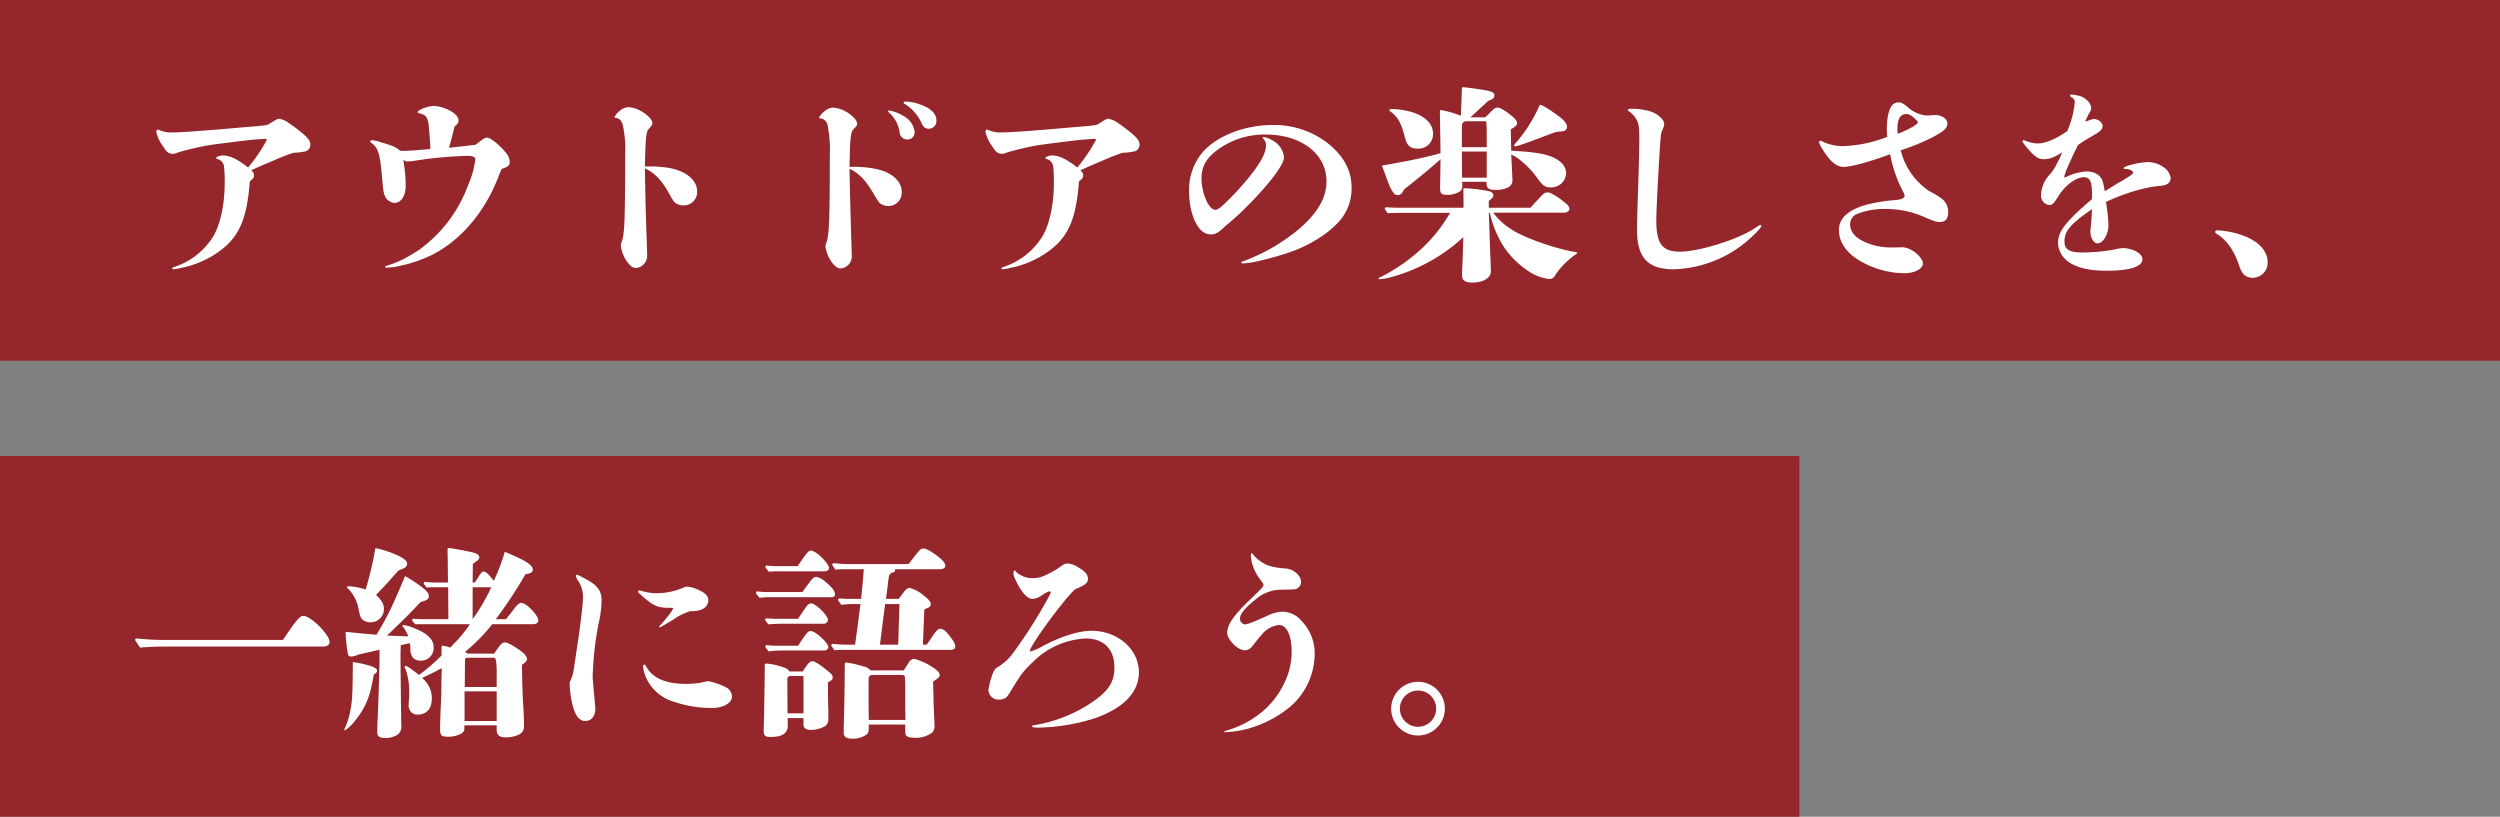 <svg xmlns="http://www.w3.org/2000/svg" width="603" height="197" viewBox="0 0 603 197">
  <rect x="0" y="0" width="603" height="197" fill="#808080" stroke="none"/>
  <g id="组_1893" data-name="组 1893" transform="translate(-460 -1211)">
    <rect id="矩形_191" data-name="矩形 191" width="434" height="87" transform="translate(460 1321)" fill="#95262c"/>
    <rect id="矩形_190" data-name="矩形 190" width="603" height="87" transform="translate(460 1211)" fill="#95262c"/>
    <path id="路径_1785" data-name="路径 1785" d="M28.85-23.6c-2.7-2.1-4.45-2.9-6.15-2.9-.7,0-1.55.35-1.55.6,0,.1.05.2.25.25a2.088,2.088,0,0,1,1.65,2,32.232,32.232,0,0,1,.15,3.6c0,5.25-1,10-2.7,12.95A17.332,17.332,0,0,1,11.15.35c-.55.2-.6.25-.6.4s.1.2.3.2A13.611,13.611,0,0,0,12.8.6,23.5,23.5,0,0,0,21.35-3c5.15-3.5,7.2-7.8,7.9-17.25.85-.7,1-.9,1-1.45,0-.45-.05-.65-.65-1.2.45-.3,4-1.8,5.2-2.3a49.455,49.455,0,0,1,5-1.95,16.257,16.257,0,0,0,2.65-.3,1.608,1.608,0,0,0,1.4-1.65c0-.85-.45-1.5-1.85-2.7a36.632,36.632,0,0,0-3.45-2.6,5.132,5.132,0,0,0-2.25-.95c-.3,0-.35,0-2.15,1.1-.45.3-.55.4-1.9.55-.9.1-2,.2-4,.35-9.35.85-14.7,1.2-16.2,1.25-1.85.05-1.95.05-2.15.05a7.312,7.312,0,0,1-2.85-.75c-.3.25-.35.3-.35.6a9.413,9.413,0,0,0,1.7,3.6c.8,1.3,1.3,1.7,2.3,1.7a2.387,2.387,0,0,0,1-.25c.8-.25,1.45-.45,2.3-.65a57.08,57.08,0,0,1,8.1-1.55c7.45-.95,8.1-1,10.8-1.15.2,0,.45.05.45.2a.985.985,0,0,1-.2.4c-.4.75-.7,1.25-1.2,2.05A40.949,40.949,0,0,1,28.85-23.6ZM77.3-28.35c.15-.45.55-1.95,1.35-5.15.8-.65.95-.9.95-1.45,0-.85-.7-1.6-2.15-2.4a9.087,9.087,0,0,0-3.85-1.1,8.119,8.119,0,0,0-3,.8c-.55.25-.85.5-.85.7,0,.15.15.2.65.35,1.25.35,1.65.8,1.95,2.4.1.9.45,4.65.45,6.15-4.55.4-5.75.45-7.1.45a1.689,1.689,0,0,1-.55-.35c-.9-.65-1.3-.85-4.15-1.7a11.221,11.221,0,0,0-2.25-.55c-.25,0-.45.15-.45.3s.1.25.45.5a3.906,3.906,0,0,1,1.35,1.8c.55,1.35.75,3.1,1.05,6.3.3,3.35.35,3.65.55,4.2a2.877,2.877,0,0,0,2.4,2.05c1.65,0,2.75-1.7,2.75-4.15a36.844,36.844,0,0,0-.6-6.35,1.219,1.219,0,0,0,1.05.5,13.7,13.7,0,0,0,1.55-.15A97.111,97.111,0,0,1,81.5-26.4c1.7,0,2.15.25,2.15.9a22.272,22.272,0,0,1-1.7,6.05,33.516,33.516,0,0,1-11.7,15.6c-1.3.85-2.6,1.65-3.85,2.3A23.757,23.757,0,0,1,62.25.1c-.25.05-.35.15-.35.25s.1.2.3.2A15.527,15.527,0,0,0,65.6.1a33.8,33.8,0,0,0,7.65-2.65c7-3.55,12.85-10.5,16.05-19.05.45-1.1.55-1.35.7-1.65,1.5-.5,1.95-.85,1.95-1.7a3.767,3.767,0,0,0-1-2.3c-1.65-1.95-3.65-3.55-4.5-3.55-.45,0-.85.25-1.75.95-.3.25-.7.55-.95.75C82.7-28.95,77.75-28.4,77.3-28.35Zm47.25,4.5c.15-6.85.3-8.4.9-9,.8-.95.9-1.05.9-1.45,0-.7-.9-1.75-2.15-2.55a7.366,7.366,0,0,0-3.6-1.3,3.465,3.465,0,0,0-2.15.9,4.673,4.673,0,0,0-1.25,1.5c0,.1.1.15.35.2.85.1,1.35.6,1.7,1.8a28.775,28.775,0,0,1,.55,7.15c0,3.7,0,6.7-.05,9.2-.05,7.55-.25,10.2-.75,11.6a3.141,3.141,0,0,0-.25,1.15A8.335,8.335,0,0,0,120.1-1.1c.85,1.2,1.5,1.75,2.3,1.75a3,3,0,0,0,2.7-3.15c-.1-3.35-.25-6.85-.4-12.85-.05-2.35-.1-5-.15-8.05,2.25,1.05,3.95,2.75,5.65,5.75,1.3,2.3,1.4,2.4,1.85,2.7a3.5,3.5,0,0,0,1.85.5,3.236,3.236,0,0,0,3.25-3.35c0-2.75-2.6-4.9-6.75-5.7a30.938,30.938,0,0,0-5.25-.35Zm68.55-9.1A1.826,1.826,0,0,0,194.85-35c0-1.7-1.55-3.1-4.5-4a9.6,9.6,0,0,0-2.95-.5c-.25,0-.45.1-.45.2,0,.2.1.3.5.5a10.8,10.8,0,0,1,3.7,4.2C191.65-33.35,192.15-32.95,193.1-32.95Zm-3.5.7a5.009,5.009,0,0,0-2.55-3.7,9.754,9.754,0,0,0-3.6-1.4.229.229,0,0,0-.25.2c0,.1.1.2.3.35a8.036,8.036,0,0,1,2.4,4.15c.2,1.2.2,1.2.45,1.55a1.873,1.873,0,0,0,1.55.75A1.713,1.713,0,0,0,189.6-32.25Zm-15.7,8.5c.05-2.3.1-4,.15-5.3.15-2.5.35-3.3.75-3.7.85-.9.95-1,.95-1.4,0-.8-1.05-1.85-2.3-2.7a7.915,7.915,0,0,0-3.5-1.2,3.388,3.388,0,0,0-2.15.95,4.717,4.717,0,0,0-1.25,1.45c0,.1.1.2.35.2a1.982,1.982,0,0,1,1.7,1.6,30.127,30.127,0,0,1,.55,7.4c0,14.9-.15,18.9-.75,20.75-.3.85-.3.9-.3,1.15A8.789,8.789,0,0,0,169.45-1C170.3.2,171,.75,171.75.75a2.936,2.936,0,0,0,2.7-3.15c-.1-3.7-.3-8.3-.55-20.9,2.3,1.1,3.9,2.8,5.65,5.75,1.35,2.25,1.35,2.25,1.8,2.65a3.469,3.469,0,0,0,1.95.6,3.24,3.24,0,0,0,3.2-3.4c0-2.7-2.6-4.95-6.75-5.65a25.741,25.741,0,0,0-5.25-.4Zm54.95.15c-2.7-2.1-4.45-2.9-6.15-2.9-.7,0-1.55.35-1.55.6,0,.1.05.2.25.25a2.088,2.088,0,0,1,1.65,2,32.234,32.234,0,0,1,.15,3.6c0,5.25-1,10-2.7,12.95A17.332,17.332,0,0,1,211.15.35c-.55.2-.6.25-.6.4s.1.2.3.2A13.611,13.611,0,0,0,212.8.6,23.5,23.5,0,0,0,221.35-3c5.15-3.5,7.2-7.8,7.9-17.25.85-.7,1-.9,1-1.45,0-.45-.05-.65-.65-1.2.45-.3,4-1.8,5.2-2.3a49.454,49.454,0,0,1,5-1.95,16.257,16.257,0,0,0,2.65-.3,1.608,1.608,0,0,0,1.4-1.65c0-.85-.45-1.5-1.85-2.7a36.631,36.631,0,0,0-3.45-2.6,5.132,5.132,0,0,0-2.25-.95c-.3,0-.35,0-2.15,1.1-.45.3-.55.4-1.9.55-.9.1-2,.2-4,.35-9.35.85-14.7,1.2-16.2,1.25-1.85.05-1.95.05-2.15.05a7.312,7.312,0,0,1-2.85-.75c-.3.25-.35.3-.35.6a9.413,9.413,0,0,0,1.7,3.6c.8,1.3,1.3,1.7,2.3,1.7a2.387,2.387,0,0,0,1-.25c.8-.25,1.45-.45,2.3-.65a57.08,57.08,0,0,1,8.1-1.55c7.45-.95,8.1-1,10.8-1.15.2,0,.45.05.45.2a.985.985,0,0,1-.2.4c-.4.75-.7,1.25-1.2,2.05A40.949,40.949,0,0,1,228.85-23.6ZM295-18.75c0-4.1-1.85-7.6-5.8-10.75a21.094,21.094,0,0,0-13.25-4.35c-6.75,0-13.5,2.65-16.9,6.6a14.051,14.051,0,0,0-3.25,9.2c0,4.55,1.3,8.3,3.25,9.9a3.594,3.594,0,0,0,2,.7c.85,0,1.7-.25,3.2-1.75.6-.5,1.25-1.05,2.5-2.15,1.4-1.2,3.85-3.65,5.05-4.95,1.8-1.9,3.05-3.4,4.2-4.85,1.8-2.35,2.75-4.1,2.7-4.95a5.187,5.187,0,0,0-2.9-4.1,5.579,5.579,0,0,0-2-.75.229.229,0,0,0-.25.2c0,.1.05.1.15.2a2.193,2.193,0,0,1,.65,1.75c0,2-2,5.3-5.95,9.75a65.37,65.37,0,0,1-4.65,4.75c-.8.7-1.25.9-1.65.9-1.55,0-3.3-4.05-3.3-7.55,0-3.15,1.4-5.35,4.8-7.55a19.243,19.243,0,0,1,10.7-3.05c8.6,0,14.65,4.7,14.65,11.3,0,3.95-2.15,7.65-6.7,11.55a46.5,46.5,0,0,1-7.65,5.15c-1.5.8-3.1,1.5-4.4,2.05-.65.25-1.05.45-1.3.5s-.5.15-.5.3.2.25.4.25a24.4,24.4,0,0,0,4.25-.7A72.441,72.441,0,0,0,280.2-3.2a32.211,32.211,0,0,0,7.2-3.55,23.094,23.094,0,0,0,4.65-3.9A11.931,11.931,0,0,0,295-18.75Zm51.25,6.05c.7,0,1.3-.4,1.3-.9s-.3-.9-1.25-1.65c-1.7-1.4-3.35-2.35-4-2.35-.6,0-1,.25-1.95,1.3-1.3,1.4-1.8,1.95-2.2,2.4H328.1v-1.65c.45-.35,1.1-.8,1.1-1.3,0-.45-.3-.85-1.1-1.05a40.226,40.226,0,0,0-5.7-.7c-.35,0-.45.05-.45.3v.1c.05.55.05,3.8.05,4.3H305.9c-.55,0-1.65-.05-2.5-.1a.357.357,0,0,0-.4.35c0,.1.05.2.75,1.1,1-.1,2.1-.1,3.1-.1h11.9A36.851,36.851,0,0,1,309.9-2.3a42.246,42.246,0,0,1-7.55,4.95c-.75.35-.85.45-.85.55s.15.15.3.15a13.841,13.841,0,0,0,3.05-.6A39.334,39.334,0,0,0,310.35.8a41.645,41.645,0,0,0,11.6-7.6c-.1,4-.2,6.35-.25,7.35-.05.7-.05,1.45-.05,1.85,0,1.25.7,1.75,2.5,1.75,2.75,0,4.45-1.2,4.45-2.75,0-.35-.05-2.1-.15-4.15-.1-2.5-.25-7.6-.35-9.9h.25A25.247,25.247,0,0,0,331.9-4.2a21.734,21.734,0,0,0,6.3,5.95,11.577,11.577,0,0,0,4.45,1.55,1.467,1.467,0,0,0,1.4-.8A14.459,14.459,0,0,1,346.1-.1,20.054,20.054,0,0,1,349-2.6c.25-.15.45-.3.45-.4,0-.15-.2-.15-.7-.25-3.8-.6-11.35-3.05-14.65-5.1a16.146,16.146,0,0,1-4.95-4.35ZM333.4-32.8c1-.6,1.5-.95,1.5-1.45s-.25-.9-1-1.55c-1.4-1.25-3.05-2.25-3.65-2.25-.5,0-.9.25-1.55.9-.55.55-1.15,1.15-1.5,1.45h-3.55l4.3-3.95c1.1-.45,1.5-.7,1.5-1.3s-.35-.85-1.5-1.15c-1.1-.25-5.3-.85-6.05-.85-.25,0-.3.1-.3.4,0,.1-.15,4.9-.25,6.45a26.037,26.037,0,0,0-4.75-1.35q-.3,0-.3.45c.1,6.6.15,8.55.15,9.95-4.2,1.2-9.35,2.15-14.15,3,.85,2.15,1.4,3.8,1.85,4.85.85,1.8,1.25,2.25,1.95,2.25.75,0,.95-.25,1.65-1.45,2.15-1.65,6.1-4.85,8.7-7.2l-.1,6.95c0,1.35.3,1.65,1.85,1.65a5.406,5.406,0,0,0,2.95-.85c.6-.4.55-1.2.55-1.8a1.7,1.7,0,0,0-.05-.5h5.9v.45c0,1.1.65,1.5,2.1,1.5a6.523,6.523,0,0,0,3.2-.65,1.942,1.942,0,0,0,.95-1.85c-.05-1.05-.1-2.15-.15-3.2-.05-.95-.1-1.85-.15-2.8a8.624,8.624,0,0,1,1.9,1.1,21.846,21.846,0,0,1,3.6,3.5c.2.3.75,1,1.2,1.6,1.05,1.4,1.6,1.7,2.9,1.7a3.583,3.583,0,0,0,3.65-3.35c0-2.35-2.25-4.05-6.2-4.8a38.1,38.1,0,0,0-4.8-.55c-.5-.05-1.95-.15-2.25-.15Zm-11.8,4.3v-3.7c0-1.8.05-1.85.15-2.05a1.177,1.177,0,0,1,.65-.5h5.05a18.033,18.033,0,0,1,.15,2.5v3.75Zm6,1.05v6.3h-5.95l-.05-6.3Zm-12.95-4.3c0-2.3-1.8-4.15-4.9-5.15a19.286,19.286,0,0,0-4.95-.8c-.45,0-.7.05-.7.2a.839.839,0,0,0,.35.45c1.7,1.25,2.6,2.9,3.35,5.95.55,2.25,1.3,2.95,3.15,2.95A3.52,3.52,0,0,0,314.65-31.75Zm32.3-1.7c0-.55-.3-1.05-1.2-1.9a35.841,35.841,0,0,0-4.35-3,2.96,2.96,0,0,0-.85-.35c-.2,0-.25.15-.4.55a33.689,33.689,0,0,1-2.2,4.1,32.142,32.142,0,0,1-3.15,4.3,4.353,4.353,0,0,0-.45.55c-.1.15-.15.2-.15.3s.1.2.3.2a2.669,2.669,0,0,0,.65-.15c1-.3,3.1-1.05,5.85-2.1.7-.25,1.8-.7,3.25-1.2.75-.1,1.4-.15,1.75-.2A1.048,1.048,0,0,0,346.95-33.45ZM374.2-3.3c-4.3,0-5.7-1.95-5.7-7.55q0-3.075.9-18.15c.2-2.55.25-3,.55-3.6.4-.95.45-1.05.45-1.45,0-1-1.1-2.1-2.8-2.9a15.093,15.093,0,0,0-5.45-.8c-.35,0-.5.1-.5.3,0,.1.05.2.3.35a5.792,5.792,0,0,1,1.3,1.2c.9,1.2,1.15,2.15,1.15,4.95,0,2.5-.1,6.75-.2,9.75-.35,10.6-.35,10.6-.35,12.7,0,6.6,2.6,9.45,8.8,9.45a28.641,28.641,0,0,0,17.5-6.6c2.05-1.75,3.7-3.45,3.7-3.85a.229.229,0,0,0-.25-.2c-.2,0-.4.1-1.35.75C388.25-6.25,378.8-3.3,374.2-3.3Zm53.25-24.45a50.427,50.427,0,0,0,7.5-3.05c2.8-1.45,3.75-2.25,3.75-3.4,0-1.25-1.45-2.05-2.95-2.05-.55,0-1.7.15-2.25.1a7.915,7.915,0,0,1-4.3-1.95c-1.2-1.05-1.6-1.2-2.35-1.2-1.8,0-2.75,2.3-2.75,6.75a12.7,12.7,0,0,0,.1,1.55,31.813,31.813,0,0,1-10.85,2.25,11.224,11.224,0,0,1-4.4-.95c-.65-.35-.65-.35-.8-.35a.357.357,0,0,0-.4.35,5.033,5.033,0,0,0,.65,1.4c2.05,3.4,3.6,4.55,5.35,4.55,1.7,0,6.2-1.2,11.15-3.05a33.059,33.059,0,0,0,2.2,7.15c.3.6.5,1.1.7,1.45a5.528,5.528,0,0,1,.6,1.35c0,.6-.65.95-2.2,1.1a40.21,40.21,0,0,0-6.7,1.05c-4.6,1.2-6.95,3.3-6.95,6.15,0,3.65,2.65,6.65,7.65,8.75a21.145,21.145,0,0,0,8.2,1.7c2.35,0,4.4-1.05,4.4-2.35,0-1.35-2.3-3.4-4.15-3.8a4.362,4.362,0,0,0-1.4-.1c-1.05.05-2.85.05-3.25,0a14.5,14.5,0,0,1-5.45-1.4c-2.2-1.05-3.3-2.45-3.3-4.15a2.646,2.646,0,0,1,1.45-2.4,17.635,17.635,0,0,1,7-1.3,23.344,23.344,0,0,1,9.45,1.95c2.15.95,2.95,1.2,3.7,1.2,1.35,0,2.05-.75,2.05-2.35a3.977,3.977,0,0,0-1.85-3.5,16.606,16.606,0,0,0-2.25-1.35c-.15-.1-.45-.25-.75-.45a17.027,17.027,0,0,1-4.3-4.4A17.391,17.391,0,0,1,427.45-27.75Zm-.7-4a3.077,3.077,0,0,1-.1-.95c0-2.6.65-3.8,2.2-3.8.65,0,1.4.45,2.4,1.5a1.12,1.12,0,0,1,.35.5C431.6-33.95,428.85-32.5,426.75-31.75Zm49.9,13.9a14.548,14.548,0,0,0-.55-2.6c-.55-1.4-2-2.2-3.9-2.2a12.814,12.814,0,0,0-4.75,1.3,1,1,0,0,1-.4.15c-.1,0-.15-.1-.15-.2a13.746,13.746,0,0,1,1-2.7c.7-1.6,1.6-3.55,2.35-4.95.75-.5.75-.5,1.4-.95,2.7-1.6,2.7-1.6,3.05-1.8,1.1-.7,1.45-1.25,1.45-1.8,0-.9-1.1-1.7-2.2-1.7a3.125,3.125,0,0,0-.7.2c-.4.15-.95.3-1.3.45a19.621,19.621,0,0,1,.9-1.95c.45-.7.55-.95.55-1.2a2.762,2.762,0,0,0-1.05-2.05,4.216,4.216,0,0,0-1.9-1.05c-.75-.15-1.55-.3-1.75-.3s-.4.1-.4.25.15.3.4.45a1.308,1.308,0,0,1,.75,1.1,22.872,22.872,0,0,1-1.85,7.05c-3.1,2.1-5.3,2.95-7.3,2.95a8.7,8.7,0,0,1-2.9-.7,1.272,1.272,0,0,0-.35-.1.215.215,0,0,0-.2.2c0,.35.45.95,1.65,2.3,1.45,1.6,2.25,2.1,3.5,2.1,1.35,0,2.45-.45,4.4-1.65a23.591,23.591,0,0,1-1.3,2.75,11.4,11.4,0,0,1-1.85,2.75,7.6,7.6,0,0,0-1.95,4.95,2.237,2.237,0,0,0,1.95,2.25c.75,0,1.1-.35,2-1.75,1.65-2.85,4.4-4.95,6.35-4.95,1.5,0,2,1.05,2,4.3a7.039,7.039,0,0,1-.05,1c-6.4,5.5-8.15,7.8-8.15,10.55a5.682,5.682,0,0,0,2,4.15c2,1.7,5.15,2.55,9.75,2.55,5.65,0,8.6-1,8.6-2.8,0-1.35-2.35-2.65-4.75-2.65a8.394,8.394,0,0,0-1.8.3,45.612,45.612,0,0,1-7.95.75c-3.15,0-4.3-.7-4.3-2.7,0-2.5,1.6-4.3,6.65-7.75-.15,2.8-.3,4.35-.35,4.7a3.588,3.588,0,0,0-.05.65c0,1.5.8,2.9,1.7,2.9,1.35,0,2.65-2.15,2.65-4.35a38.837,38.837,0,0,0-.6-5.65,54,54,0,0,1,6.15-2.4,38.4,38.4,0,0,1,5.75-1.35c2-.2,2.3-.25,2.65-.45a1.623,1.623,0,0,0,1.05-1.6,3.632,3.632,0,0,0-1.6-2.5,6.6,6.6,0,0,0-3.6-1.3,16.83,16.83,0,0,0-3.75.5c-1.3.3-2.4.7-2.4,1,0,.1.05.15.5.15,1.05.05,1.8.5,1.8.85s-.2.5-2.55,1.95c-.55.3-1.1.6-1.5.85ZM515.95-.8c0-2.65-2.2-5.05-5.95-6.4a21.753,21.753,0,0,0-6.05-1.25c-.45,0-.65.15-.65.4,0,.15.1.3.45.5,2.4,1.5,4.15,4.05,5.35,7.65.65,2.05,1.6,2.9,3.3,2.9A3.625,3.625,0,0,0,515.95-.8ZM7.8,90.35c-1.8,0-4.35-.2-5.8-.35-.25,0-.4.1-.4.3,0,.15.05.25,1.2,1.9,1.75-.15,4.15-.25,5.3-.25H47c.85,0,1.5-.45,1.5-1.05,0-1.85-4.55-6.35-6.35-6.35-.85,0-1.75,1.1-4.9,5.8Zm58,20.85c-.05-1.5-.2-15.5-.2-17l.05-2.55a19.534,19.534,0,0,1,2.2-.5,8.428,8.428,0,0,1,.15,1.4,3.029,3.029,0,0,0,.65,2.15,2.461,2.461,0,0,0,1.8.65A3.046,3.046,0,0,0,73.6,92.2c0-2.05-1.55-3.5-5-4.8a8.706,8.706,0,0,0-2.3-.65.229.229,0,0,0-.25.2c0,.1,0,.1.25.35a9.893,9.893,0,0,1,1.2,2.2c-2.5-.1-2.5-.1-5.15-.2,4.6-4.4,5.9-5.75,8.1-8.1,1.45-.35,2-.75,2-1.35s-.35-1.15-1.25-1.9a35.689,35.689,0,0,0-4.5-3c-3,7.2-4.3,9.9-6.9,14.15-1.3-.1-3.45-.3-7.45-.7a39.706,39.706,0,0,0,.55,5.3.748.748,0,0,0,.85.65,3.886,3.886,0,0,0,1.6-.45c2.5-.55,4-.9,5.2-1.2,0,1.3,0,3.6-.1,6.2-.1,4.25-.3,9.4-.4,11.55-.05,1.3-.05,1.75-.05,2.15,0,1.05.55,1.4,1.95,1.4a5.285,5.285,0,0,0,2.5-.55,2.249,2.249,0,0,0,1.35-1.95ZM91.05,85.35H88.6A113.771,113.771,0,0,0,95.75,74.5c1.35-.2,1.75-.5,1.75-1.15,0-1.05-1.75-2.2-6.75-4.25a45.467,45.467,0,0,1-2.65,7c-1.15-1.5-1.9-2.25-2.45-2.25-.3,0-.6.3-.95.85-.95,1.45-.95,1.45-1.15,1.8H83l.05-4.5c1.15-.8,1.55-1.1,1.55-1.55,0-.6-.6-1-2-1.3-1.1-.25-4.6-.95-5.3-.95-.35,0-.35,0-.35.8,0,.4.05,1.8.05,2.8l.05,4.7h-3.2a20.255,20.255,0,0,1-2.25-.15.357.357,0,0,0-.4.35c0,.1.05.2.7,1,.75-.05,1.6-.05,2.35-.05H77.1l.05,7.7h-6.3c-.45,0-1.35-.05-2.05-.1a.357.357,0,0,0-.4.35c0,.1.05.2.8,1,.8-.05,1.65-.05,2.45-.05h10.7a32.495,32.495,0,0,1-3.9,4.75l-.85.9a7.455,7.455,0,0,0-1.85-.45c-.2,0-.25.15-.25.45v1.9a41.471,41.471,0,0,1-5.45,4.7c-1.8-1.45-2.9-2.2-3.25-2.2a.183.183,0,0,0-.2.2.616.616,0,0,0,.1.35,9.961,9.961,0,0,1,.4,1.15,16.45,16.45,0,0,1,.6,4.9c0,.35,0,.9-.05,1.4-.05.6-.1,1.35-.1,1.55a2.469,2.469,0,0,0,.7,1.7,2.174,2.174,0,0,0,1.7.5,3.141,3.141,0,0,0,2.85-1.85,5.707,5.707,0,0,0,.35-2.15,5.945,5.945,0,0,0-1.4-3.85,6.116,6.116,0,0,0-.95-1c.5-.2,2.55-1.15,4.75-2.35-.05,2.1-.1,4.3-.1,6.1-.1,2.35-.3,6.7-.3,8.65,0,1.5.35,1.8,1.9,1.8a6.679,6.679,0,0,0,3.3-.8,1.465,1.465,0,0,0,.65-1.45v-.5h7.8v1.15c0,1.05.6,1.75,2.1,1.75a7.408,7.408,0,0,0,3.1-.6,2.181,2.181,0,0,0,1.4-2.15c0-1-.1-3.5-.2-5-.1-1.45-.15-2.95-.2-4.45-.05-2.15-.1-4.1-.1-5.3,1-.7,1.2-.95,1.2-1.4,0-.5-.5-1.2-1.45-1.9-1.95-1.45-3.35-2.1-3.85-2.1-.55,0-.9.2-2,1.8q-.225.3-.6.9H81.8a4.564,4.564,0,0,0-.65-.4,43.88,43.88,0,0,0,6.6-6.7h9.8c.8,0,1.3-.35,1.3-.85,0-1.3-2.9-4.3-4.15-4.3-.35,0-.95.45-1.55,1.25-.9,1.2-1.45,1.9-1.65,2.15Zm-3.55-7.7a47.515,47.515,0,0,1-4.5,7.7v-7.7Zm1.3,24.05H81.1l.05-5.9c0-.75,0-1,.3-1.15h6.6c.5,0,.65.3.75,2.8Zm0,1.05v7.15H81.05v-7.15ZM65.95,73.25a2.7,2.7,0,0,0,.65-.3,1.2,1.2,0,0,0,.6-1c0-.5-.55-1.05-1.5-1.6a24.977,24.977,0,0,0-6.15-2.15,87.066,87.066,0,0,1-2.35,10,15.343,15.343,0,0,0-4.15-.8c-.25,0-.35.1-.35.2s0,.1.1.2a9.545,9.545,0,0,1,2.75,5.45c.3,1.35.4,1.65.75,2.05a2.667,2.667,0,0,0,2.05.8,3.2,3.2,0,0,0,3.25-3.2c0-1.2-.55-2.15-1.9-3.4,2.5-2.6,2.5-2.6,5.35-5.85Zm-6,24.45c0-.35-.55-.7-1.5-1.05a25.323,25.323,0,0,0-4.35-.95c-.05,7.55-.1,8.9-.55,11.45a18.837,18.837,0,0,1-1.3,4.35c-.15.25-.2.35-.2.45a.215.215,0,0,0,.2.2,11.469,11.469,0,0,0,2.7-2.7,18.371,18.371,0,0,0,3.65-7.95c.2-.75.4-1.85.55-2.8C59.7,98.4,59.95,98.1,59.95,97.7ZM134.4,77.5a17.257,17.257,0,0,1-7.35,1.6,14.947,14.947,0,0,1-3.05-.5,3.963,3.963,0,0,0-.85-.2.321.321,0,0,0-.25.25c0,.2.1.35.6.75a19.067,19.067,0,0,0,2.15,1.8,8.158,8.158,0,0,0,1.75,1,8.8,8.8,0,0,0,3,.4c.8,0,.95,0,.95.1a2.7,2.7,0,0,1-.4.8,30.7,30.7,0,0,1-2.75,3.35,1.1,1.1,0,0,0-.25.3c-.05.15.05.15.15.15a.711.711,0,0,0,.3-.1c.2-.1.3-.15.55-.3.35-.2,1.3-.75,2.35-1.4a15.891,15.891,0,0,1,4.2-2.1,6.15,6.15,0,0,0,2.85-.45,2.36,2.36,0,0,0,1.5-2.1c0-1.15-.75-1.9-2.8-2.75A6.377,6.377,0,0,0,134.4,77.5Zm5.2,22.8a18.625,18.625,0,0,1-5.15.65c-4.95,0-8.2-1.45-9.65-4.3-.15-.25-.2-.35-.4-.35-.15,0-.3.2-.3.5a9.294,9.294,0,0,0,.75,2.7,10.658,10.658,0,0,0,6.8,5.8,27.74,27.74,0,0,0,9.45,1.45c1.85,0,4.45-.95,4.45-2.75a2.662,2.662,0,0,0-1.05-2,15.377,15.377,0,0,0-4.2-1.6A2.1,2.1,0,0,0,139.6,100.3Zm-32.25-2.55a9.572,9.572,0,0,1-.8,2.5,1.6,1.6,0,0,0-.15.7,25.059,25.059,0,0,0,.75,5.3c.7,2.55,1.65,3.65,3,3.65,1.5,0,2.45-1.15,2.45-3-.2-2.45-.45-4.9-.65-7.4a75.824,75.824,0,0,1,1.45-13.2,25.088,25.088,0,0,0,.7-5.35c0-2.4-.9-3.7-3.65-5.2-2.05-1.1-2.05-1.1-2.3-1.1a.236.236,0,0,0-.25.25,3.416,3.416,0,0,0,.65,1.35,7.078,7.078,0,0,1,1.05,4.3c0,1.25-.8,7.85-1.5,12.15ZM191.6,91.5l.35-8.5.5-.25a4.048,4.048,0,0,0,.65-.3.862.862,0,0,0,.4-.7c0-.6-.45-1.15-1.75-2.15a8.4,8.4,0,0,0-3.35-1.8c-.45,0-.9.35-1.35.95-.9,1.2-.9,1.2-1.3,1.7H182.7c.15-1.1.25-1.85.35-2.7.15-1.2.2-1.8.3-2.35.1-.65.3-1.05.7-1.2.75-.25.85-.35.85-.6a.743.743,0,0,0-.05-.3H195.5c1,0,1.5-.25,1.5-.85s-.45-1.2-1.8-2.25c-1.55-1.2-2.8-1.9-3.45-1.9-.7,0-.7,0-3.6,3.75h-14.9c-.65,0-2.05-.1-3.1-.2a.357.357,0,0,0-.4.35c0,.1.05.2.75,1.2a14.769,14.769,0,0,1,2.1-.1h4.75c-.3,3.75-.35,4.3-.65,7.15h-3.05c-.45,0-1.4-.05-2.1-.1a.357.357,0,0,0-.4.35c0,.1.05.2.8,1.2a20.161,20.161,0,0,1,3-.2h1.6c-.5,3.95-.7,5.35-1.3,9.8H173c-.65,0-2.05-.1-3.1-.2a.357.357,0,0,0-.4.35c0,.1.05.2.8,1.2a14.077,14.077,0,0,1,2.05-.1h25.8c.8,0,1.25-.25,1.25-.75,0-.65-.3-1.25-1.3-2.55-.95-1.25-1.65-1.8-2.35-1.8-.4,0-.95.5-1.6,1.45-1.1,1.65-1.1,1.65-1.65,2.4Zm-5.65-9.8-.3,9.8h-4.4c.4-3.3.6-4.8,1.25-9.8ZM155.9,91.75a14.993,14.993,0,0,1-1.9-.15.357.357,0,0,0-.4.35c0,.1.05.2.75,1.15a25.1,25.1,0,0,1,3.35-.2h10.1a.95.95,0,0,0,1-.8c0-1.05-3.15-3.9-4.25-3.9-.65,0-1,.4-3.05,3.55Zm.1-19.2a17.137,17.137,0,0,1-2-.15.357.357,0,0,0-.4.35c0,.1.05.2.85,1.15a18.477,18.477,0,0,1,2.35-.1h11.1c.6,0,1.05-.3,1.05-.8,0-1.1-3.2-4.2-4.3-4.2-.65,0-1.1.55-3.25,3.75Zm-2.15,6.25a17.9,17.9,0,0,1-2.1-.15.357.357,0,0,0-.4.35c0,.1.05.2.85,1.2a15.54,15.54,0,0,1,2.15-.15h15.2c.5,0,.85-.25.85-.7,0-.8-.8-1.8-2.35-3.05a4.144,4.144,0,0,0-2.2-1.15c-.5,0-.85.3-1.7,1.45-1.2,1.6-1.2,1.6-1.6,2.2Zm2.05,6.45c-.4,0-1.3-.05-1.95-.1a.357.357,0,0,0-.4.35c0,.1.05.2.8,1.1,1.05-.1,2.15-.15,3.2-.15h10.2a1.017,1.017,0,0,0,.95-.9c0-1.1-2.95-4-4.05-4-.5,0-.85.3-1.45,1.15-.65.95-1.2,1.8-1.7,2.55Zm3.5,12.7a2.163,2.163,0,0,0-1.2-.9,16.447,16.447,0,0,0-4.35-1c-.35,0-.4.1-.4.7V97.8c0,1.7-.15,11.35-.2,12.7-.05,1.5-.05,1.5-.05,1.6,0,1.35.3,1.65,1.65,1.65,2.85,0,4.15-.85,4.15-2.8V109.2h3.8v1.6c0,.8.6,1.25,1.75,1.25a6.82,6.82,0,0,0,3.6-1,2.142,2.142,0,0,0,.65-1.7v-2c-.05-1.45-.1-3.25-.1-6.75.85-.45,1.15-.75,1.15-1.15,0-.55-.3-.95-1.3-1.7-2.05-1.65-3-2.25-3.65-2.25-.55,0-1.05.5-2.25,2.45Zm3.4,10.1h-3.85l-.05-7.95c0-.7.1-.85.6-1.05h3.1c.15,0,.2.15.2.55ZM178.95,97.7a2.653,2.653,0,0,0-1.65-.95,26.786,26.786,0,0,0-4.1-.95c-.45,0-.45,0-.45,1.35,0,3.75-.1,8.8-.2,13.15-.05.85-.05,1.8-.05,2.4,0,1,.6,1.45,1.95,1.45a5.386,5.386,0,0,0,3.65-1.05c.4-.4.45-.75.45-1.9v-.45h8.8c0,1.95,0,2.25.15,2.55.25.45.95.65,2.15.65a6.668,6.668,0,0,0,4.2-1.25,2.258,2.258,0,0,0,.55-1.65c0-.5-.05-1.4-.1-2.65-.15-3.4-.15-3.4-.15-4.4-.05-2.1-.05-2.1-.1-3.6,1.35-.9,1.6-1.1,1.6-1.6s-.4-.95-1.3-1.6a16.072,16.072,0,0,0-4.85-2.3,1.8,1.8,0,0,0-1.4,1.05c-1,1.6-1,1.6-1.1,1.75Zm-.4,11.95c-.05-2.6-.05-4.65-.05-5.95,0-2.5,0-4.05.05-4.3a.871.871,0,0,1,.8-.6h7c.65,0,.85.1.9.5.05.65.1,1.2.1,1.9v4.05c0,.95,0,2.45.05,4.4Zm30.7-12.5a4.663,4.663,0,0,0-1,1.9,16.76,16.76,0,0,0-.85,3.4,2.42,2.42,0,0,0,2.55,2.3,2.962,2.962,0,0,0,1.8-.55,12.729,12.729,0,0,0,1.25-1.85c2.65-4.3,2.65-4.3,6.05-7.55A19.414,19.414,0,0,1,230.9,90c4.3,0,6.9,2.6,6.9,6.95,0,3.8-1.6,6.05-6.5,9.15a35.217,35.217,0,0,1-12.75,4.8c-.5.05-.6.1-.6.25,0,.25.4.35,1.3.35a47.551,47.551,0,0,0,13.65-2.2c7.1-2.45,10.8-6.3,10.8-11.15,0-5.55-5.1-10-11.4-10-3.1,0-7.2,1.3-11.65,3.6a13.5,13.5,0,0,1-3.15,1.4c-.1,0-.1-.05-.1-.15,0-1.25,8.4-12.7,10.9-14.85,2.65-1.15,3.1-1.55,3.1-2.55s-.6-1.75-2.25-2.7a5.63,5.63,0,0,0-2.65-1,2.38,2.38,0,0,0-1.25.45c-1,.7-1,.7-1.45,1-2.95,1.7-4.1,2.1-5.6,2.1a5.827,5.827,0,0,1-4.15-1.55c-.2-.25-.2-.3-.3-.3-.2,0-.3.3-.3.65,0,.5.1.75.65,1.95,1.4,2.85,2.75,4.25,3.95,4.25a4.326,4.326,0,0,0,2.15-.8c1.15-.75,1.65-1,2-1a.229.229,0,0,1,.25.2,3.858,3.858,0,0,1-.3.75,117.671,117.671,0,0,1-8.35,13.3A13.073,13.073,0,0,1,209.25,97.15ZM270.9,69.4c-.1,0-.2.35-.2.85a10.881,10.881,0,0,0,1.95,5.1c1.1,1.5,1.1,1.5,1.1,1.75,0,.4-.25.65-3.15,3.45-4,3.8-5.6,6.15-5.6,8.05,0,1.7,2.55,4.25,4.25,4.25.75,0,1.2-.25,2-1.2a39.256,39.256,0,0,1,2.5-3.05,6.173,6.173,0,0,1,3.75-1.85c1.85,0,3.05,2.5,3.05,6.45a17.15,17.15,0,0,1-1.85,7.7,20.292,20.292,0,0,1-6.45,7.7,23.485,23.485,0,0,1-3.4,2.05,24.523,24.523,0,0,1-3.8,1.5c-.75.2-.75.25-.75.35s.1.1.2.1a24.392,24.392,0,0,0,6.25-1.05,27.881,27.881,0,0,0,8.9-4.65,16.927,16.927,0,0,0,6.45-13.05,11.126,11.126,0,0,0-3.15-8.05,6.026,6.026,0,0,0-4.45-2.25,8.059,8.059,0,0,0-3.45.8c-3.6,1.65-5.15,2.25-5.8,2.25a1.353,1.353,0,0,1-1.15-1.45c0-1,1.05-2.4,3.55-4.4a9.51,9.51,0,0,1,5.85-2.5c2.5-.05,3-.05,3.55-.1a1.767,1.767,0,0,0,1.75-1.75,2.456,2.456,0,0,0-.5-1.5,4.46,4.46,0,0,0-3.45-1.8,16.227,16.227,0,0,1-4.1-.75,9.291,9.291,0,0,1-3.5-2.6C271.05,69.45,271,69.4,270.9,69.4Zm40.15,31.05a6.475,6.475,0,1,0,6.45,6.5A6.487,6.487,0,0,0,311.05,100.45Zm0,2.1a4.375,4.375,0,1,1-4.4,4.4A4.4,4.4,0,0,1,311.05,102.55Z" transform="translate(491 1275)" fill="#fff"/>
  </g>
</svg>
